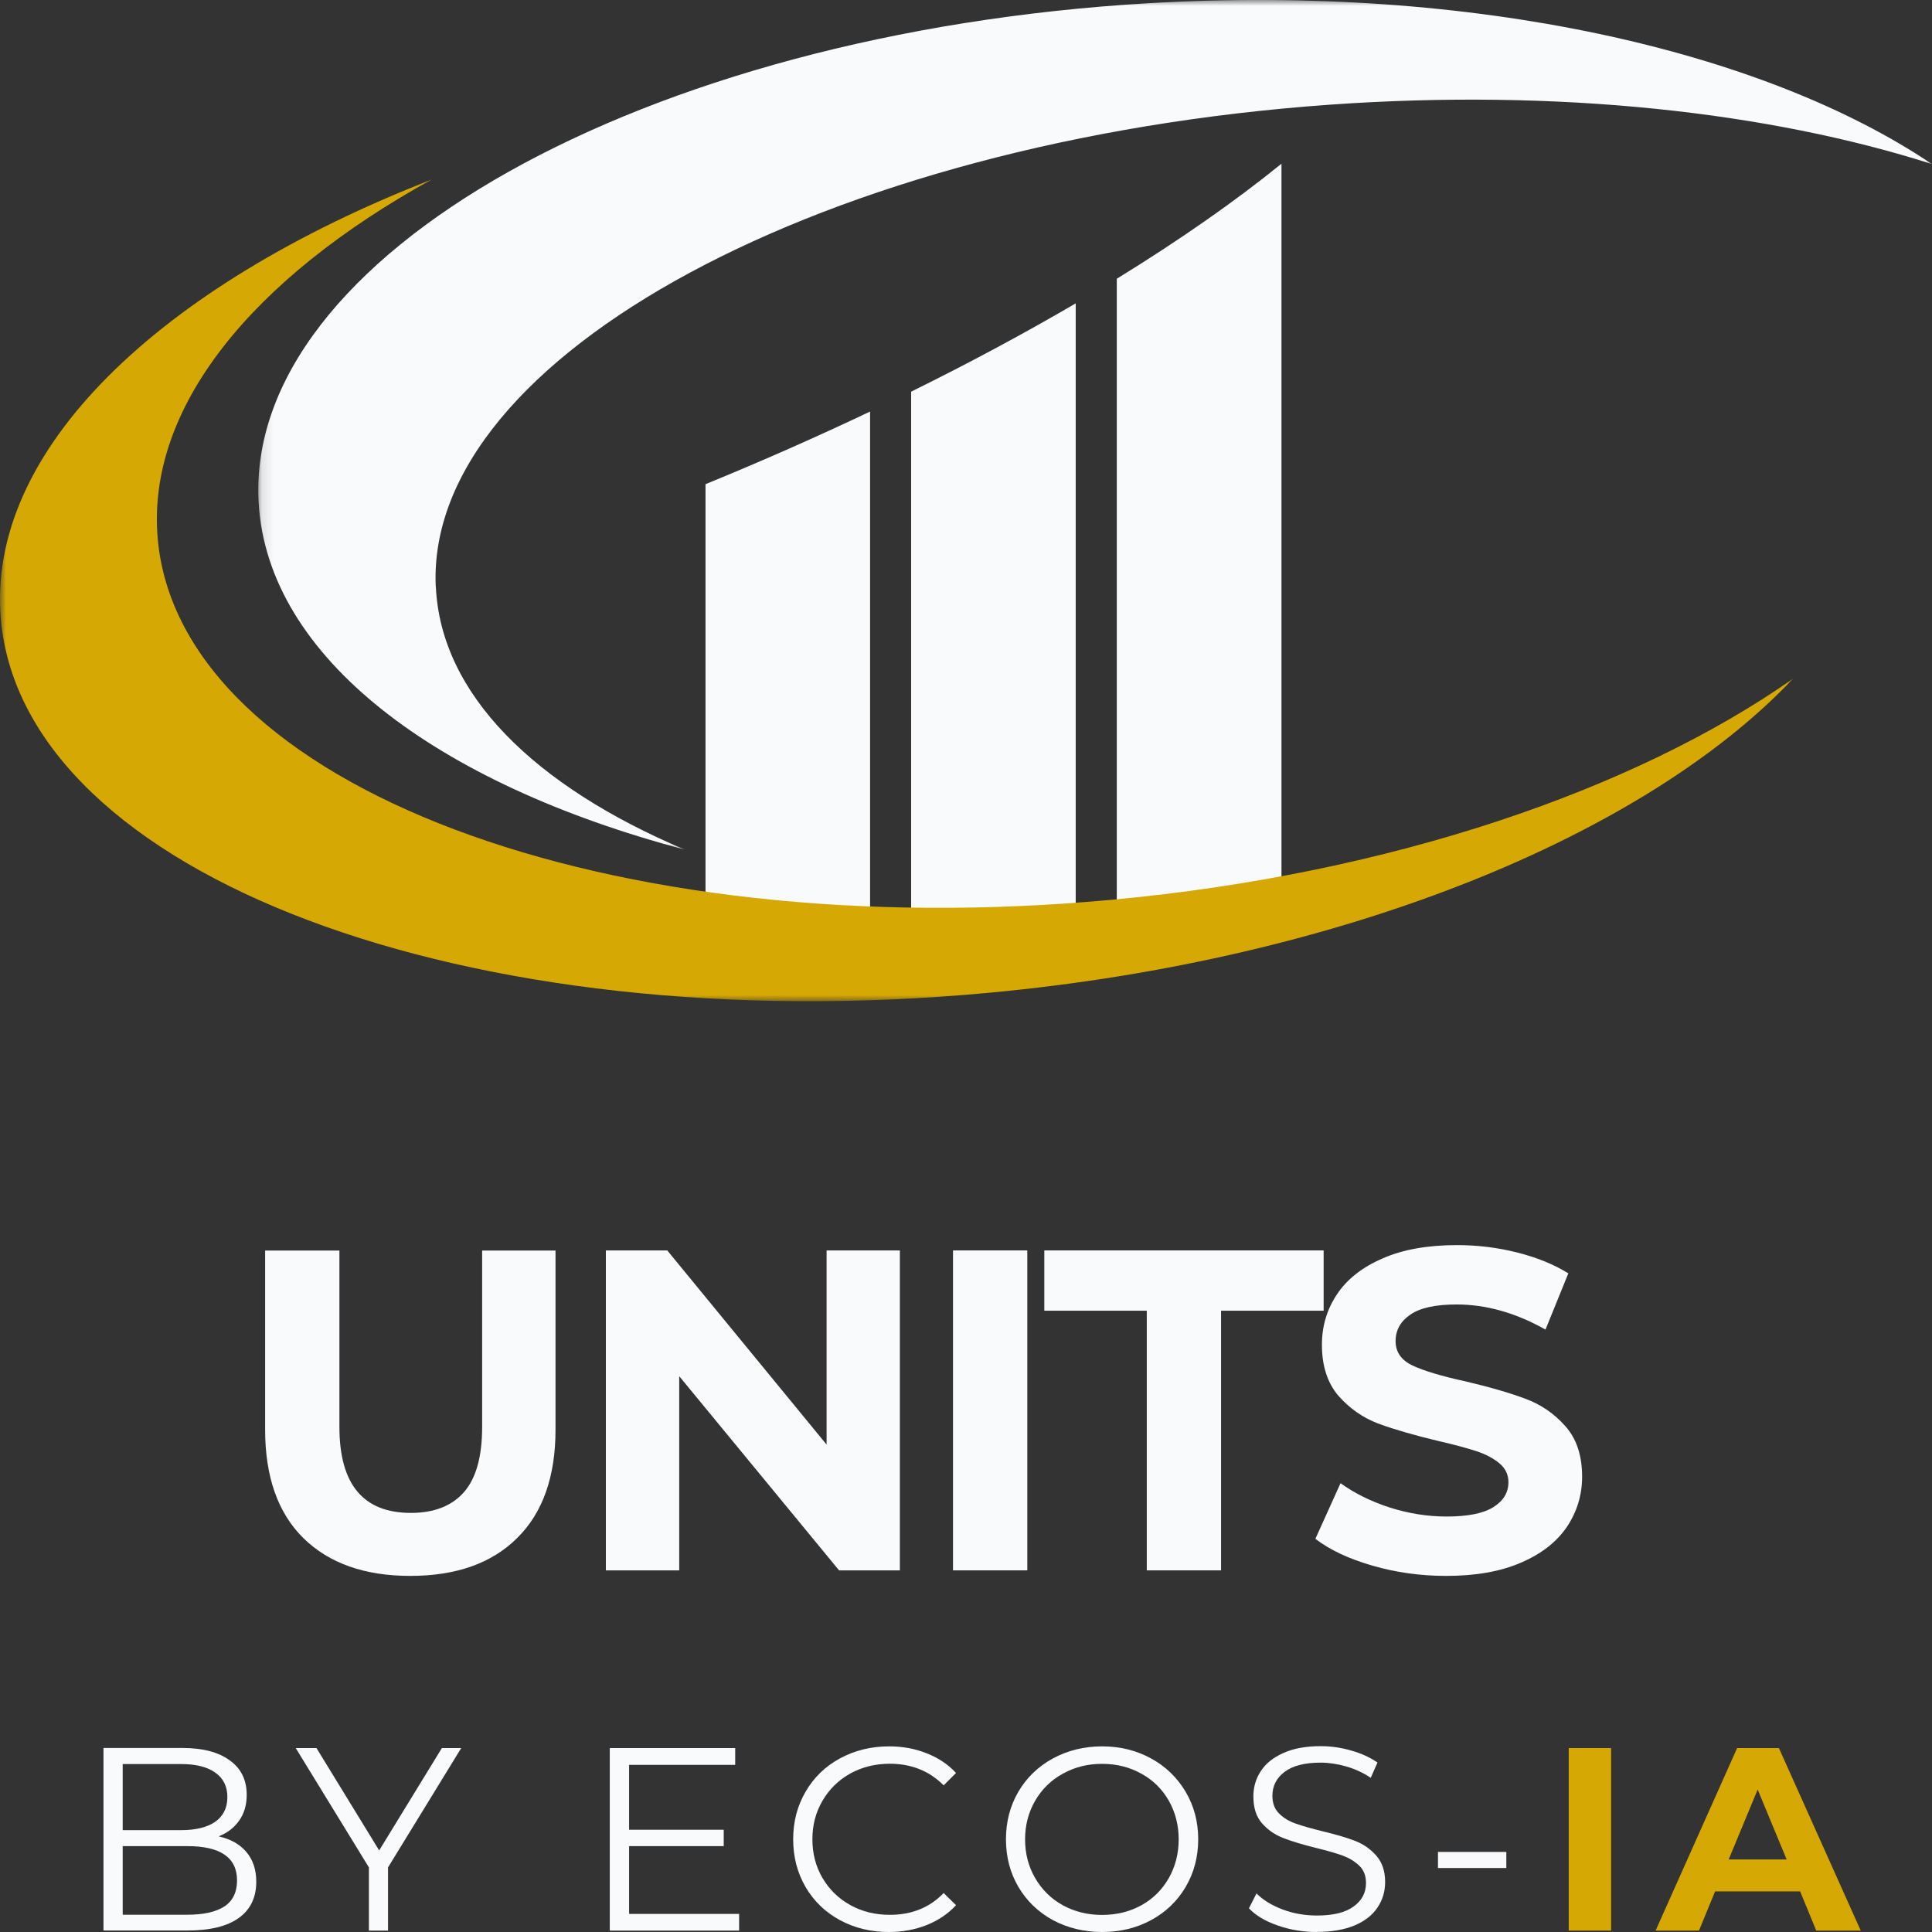 <svg width="166" height="166" viewBox="0 0 166 166" fill="none" xmlns="http://www.w3.org/2000/svg">
<rect x="0" y="0" width="166" height="166" fill="#333333" stroke="none"/>
<g clip-path="url(#clip0_798_796)">
<path d="M78.287 78.645H92.427V26.065C88.059 28.62 83.337 31.158 78.287 33.652V78.645ZM95.956 23.951V78.637H110.105V14.068C106.1 17.314 101.352 20.628 95.956 23.951ZM60.618 78.645H74.758V35.361C70.269 37.493 65.539 39.59 60.618 41.601V78.645Z" fill="#F9FAFC"/>
<mask id="mask0_798_796" style="mask-type:luminance" maskUnits="userSpaceOnUse" x="22" y="0" width="144" height="74">
<path d="M165.991 0H22.114V73.217H165.991V0Z" fill="white"/>
</mask>
<g mask="url(#mask0_798_796)">
<path d="M37.44 50.405C36.54 30.614 70.935 12.075 114.264 8.994C133.897 7.604 151.981 9.624 165.991 14.095C151.384 4.273 126.511 -1.355 98.662 0.277C55.204 2.831 20.981 22.052 22.227 43.224C23.005 56.464 37.457 67.331 58.81 72.993C45.924 67.529 37.863 59.649 37.448 50.397" fill="#F9FAFC"/>
</g>
<mask id="mask1_798_796" style="mask-type:luminance" maskUnits="userSpaceOnUse" x="0" y="15" width="155" height="72">
<path d="M154.281 15.069H0V86.025H154.281V15.069Z" fill="white"/>
</mask>
<g mask="url(#mask1_798_796)">
<path d="M95.635 77.299C52.289 81.347 15.541 67.502 13.561 46.382C12.506 35.05 21.673 23.933 37.076 15.432C13.682 24.546 -1.28 38.761 0.086 53.322C2.136 75.167 40.138 89.486 84.981 85.3C115.527 82.451 141.343 71.749 154.065 58.31C140.435 67.865 119.54 75.072 95.635 77.299Z" fill="#D6A803"/>
</g>
<path d="M35.251 135.403C31.325 135.403 28.263 134.316 26.058 132.149C23.87 129.983 22.78 126.876 22.78 122.836V107.447H29.163V122.603C29.163 127.532 31.204 129.991 35.303 129.991C37.292 129.991 38.815 129.396 39.861 128.213C40.908 127.014 41.426 125.149 41.426 122.603V107.447H47.731V122.836C47.731 126.876 46.633 129.983 44.436 132.149C42.248 134.324 39.187 135.403 35.243 135.403H35.251Z" fill="#F9FAFC"/>
<path d="M77.318 107.438V134.928H72.094L58.36 118.244V134.928H52.056V107.438H57.331L71.022 124.122V107.438H77.309H77.318Z" fill="#F9FAFC"/>
<path d="M81.884 107.438H88.267V134.928H81.884V107.438Z" fill="#F9FAFC"/>
<path d="M98.541 112.617H89.729V107.438H113.728V112.617H104.915V134.928H98.533V112.617H98.541Z" fill="#F9FAFC"/>
<path d="M124.245 135.403C122.057 135.403 119.947 135.11 117.923 134.523C115.89 133.936 114.256 133.168 113.019 132.218L115.181 127.437C116.375 128.3 117.776 128.999 119.402 129.526C121.028 130.043 122.654 130.302 124.288 130.302C126.087 130.302 127.428 130.043 128.292 129.508C129.166 128.965 129.607 128.248 129.607 127.351C129.607 126.703 129.348 126.16 128.829 125.728C128.31 125.296 127.652 124.951 126.848 124.684C126.052 124.425 124.98 124.131 123.622 123.821C121.521 123.32 119.791 122.819 118.45 122.327C117.118 121.827 115.968 121.024 115.008 119.937C114.057 118.832 113.581 117.365 113.581 115.535C113.581 113.947 114.014 112.497 114.879 111.202C115.743 109.907 117.049 108.88 118.788 108.129C120.526 107.361 122.662 106.981 125.188 106.981C126.943 106.981 128.656 107.189 130.342 107.612C132.02 108.034 133.499 108.63 134.753 109.407L132.79 114.24C130.238 112.799 127.696 112.082 125.153 112.082C123.363 112.082 122.039 112.367 121.192 112.945C120.336 113.524 119.912 114.283 119.912 115.233C119.912 116.182 120.405 116.873 121.391 117.339C122.377 117.796 123.882 118.245 125.897 118.685C127.998 119.177 129.719 119.678 131.051 120.178C132.392 120.67 133.542 121.456 134.493 122.535C135.453 123.605 135.938 125.055 135.938 126.885C135.938 128.455 135.497 129.897 134.623 131.2C133.741 132.495 132.426 133.522 130.662 134.273C128.906 135.032 126.779 135.403 124.262 135.403H124.245Z" fill="#F9FAFC"/>
<path d="M18.793 157.784C19.822 158.017 20.618 158.466 21.172 159.13C21.734 159.795 22.019 160.641 22.019 161.685C22.019 163.031 21.518 164.067 20.523 164.792C19.52 165.508 18.058 165.871 16.112 165.871H8.891V150.188H15.662C17.418 150.188 18.767 150.542 19.736 151.25C20.713 151.949 21.198 152.933 21.198 154.219C21.198 155.082 20.981 155.816 20.549 156.429C20.125 157.033 19.546 157.482 18.802 157.775L18.793 157.784ZM10.543 151.569V157.249H15.55C16.821 157.249 17.799 157.007 18.491 156.532C19.183 156.04 19.537 155.333 19.537 154.409C19.537 153.486 19.183 152.786 18.491 152.303C17.807 151.811 16.821 151.569 15.55 151.569H10.543ZM16.095 164.516C17.505 164.516 18.56 164.274 19.286 163.8C20.004 163.325 20.367 162.574 20.367 161.573C20.367 159.605 18.94 158.621 16.095 158.621H10.543V164.516H16.095Z" fill="#F9FAFC"/>
<path d="M33.34 160.45V165.879H31.697V160.45L25.409 150.196H27.191L32.579 158.991L37.967 150.196H39.628L33.34 160.45Z" fill="#F9FAFC"/>
<path d="M63.506 164.437V165.879H52.393V150.196H63.169V151.638H54.053V157.213H62.183V158.62H54.053V164.446H63.515L63.506 164.437Z" fill="#F9FAFC"/>
<path d="M76.375 166C74.81 166 73.409 165.655 72.155 164.973C70.901 164.291 69.923 163.342 69.214 162.133C68.505 160.908 68.15 159.544 68.15 158.033C68.15 156.523 68.505 155.168 69.214 153.951C69.923 152.725 70.901 151.776 72.155 151.094C73.417 150.404 74.827 150.05 76.392 150.05C77.551 150.05 78.632 150.248 79.618 150.645C80.613 151.034 81.461 151.595 82.144 152.337L81.08 153.399C79.852 152.164 78.312 151.543 76.453 151.543C75.199 151.543 74.066 151.828 73.046 152.389C72.034 152.958 71.247 153.735 70.667 154.728C70.088 155.712 69.802 156.817 69.802 158.033C69.802 159.25 70.088 160.364 70.667 161.356C71.247 162.34 72.034 163.117 73.046 163.678C74.066 164.248 75.199 164.524 76.453 164.524C78.338 164.524 79.878 163.903 81.08 162.651L82.144 163.695C81.461 164.438 80.613 165.007 79.618 165.404C78.615 165.801 77.534 166 76.375 166Z" fill="#F9FAFC"/>
<path d="M94.693 166C93.145 166 91.726 165.655 90.455 164.973C89.192 164.282 88.206 163.324 87.497 162.116C86.788 160.908 86.433 159.544 86.433 158.033C86.433 156.523 86.788 155.168 87.497 153.951C88.206 152.743 89.192 151.785 90.455 151.094C91.726 150.404 93.136 150.05 94.693 150.05C96.25 150.05 97.659 150.404 98.913 151.094C100.159 151.776 101.145 152.734 101.871 153.951C102.589 155.168 102.952 156.523 102.952 158.033C102.952 159.544 102.589 160.908 101.871 162.133C101.153 163.35 100.167 164.291 98.913 164.973C97.659 165.655 96.258 166 94.693 166ZM94.693 164.533C95.938 164.533 97.062 164.256 98.066 163.704C99.078 163.143 99.856 162.366 100.427 161.365C100.989 160.372 101.274 159.259 101.274 158.042C101.274 156.825 100.989 155.712 100.427 154.719C99.856 153.727 99.078 152.95 98.066 152.397C97.062 151.836 95.947 151.552 94.693 151.552C93.439 151.552 92.332 151.836 91.32 152.397C90.308 152.95 89.521 153.727 88.942 154.719C88.362 155.72 88.077 156.825 88.077 158.042C88.077 159.259 88.362 160.372 88.942 161.365C89.521 162.366 90.308 163.143 91.32 163.704C92.332 164.256 93.447 164.533 94.693 164.533Z" fill="#F9FAFC"/>
<path d="M113.149 166C111.973 166 110.848 165.818 109.776 165.439C108.703 165.067 107.882 164.575 107.311 163.963L107.96 162.685C108.522 163.255 109.274 163.712 110.208 164.066C111.151 164.42 112.137 164.584 113.149 164.584C114.559 164.584 115.605 164.325 116.306 163.807C117.015 163.298 117.369 162.616 117.369 161.796C117.369 161.175 117.179 160.674 116.79 160.303C116.401 159.932 115.934 159.647 115.38 159.44C114.827 159.241 114.057 159.017 113.071 158.775C111.877 158.482 110.935 158.189 110.226 157.912C109.525 157.636 108.928 157.222 108.427 156.652C107.934 156.091 107.692 155.323 107.692 154.348C107.692 153.554 107.899 152.837 108.323 152.19C108.738 151.534 109.387 151.016 110.252 150.628C111.116 150.231 112.189 150.032 113.477 150.032C114.377 150.032 115.25 150.162 116.107 150.412C116.971 150.654 117.715 150.999 118.355 151.439L117.776 152.751C117.127 152.319 116.427 151.991 115.666 151.776C114.922 151.56 114.187 151.448 113.469 151.448C112.102 151.448 111.065 151.715 110.373 152.242C109.672 152.768 109.326 153.459 109.326 154.296C109.326 154.917 109.508 155.427 109.888 155.806C110.269 156.195 110.753 156.488 111.333 156.687C111.912 156.894 112.682 157.11 113.659 157.351C114.809 157.628 115.743 157.904 116.453 158.18C117.162 158.456 117.758 158.879 118.251 159.44C118.753 160.01 119.013 160.761 119.013 161.71C119.013 162.513 118.796 163.238 118.364 163.885C117.94 164.532 117.291 165.05 116.401 165.43C115.518 165.801 114.437 165.991 113.157 165.991L113.149 166Z" fill="#F9FAFC"/>
<path d="M123.553 159.121H129.425V160.502H123.553V159.121Z" fill="#F9FAFC"/>
<path d="M134.787 150.196H138.428V165.879H134.787V150.196Z" fill="#D6A803"/>
<path d="M154.662 162.513H147.362L145.979 165.879H142.251L149.256 150.196H152.846L159.877 165.879H156.054L154.67 162.513H154.662ZM153.512 159.768L151.021 153.761L148.53 159.768H153.503H153.512Z" fill="#D6A803"/>
</g>
<defs>
<clipPath id="clip0_798_796">
<rect width="166" height="166" fill="white"/>
</clipPath>
</defs>
</svg>
